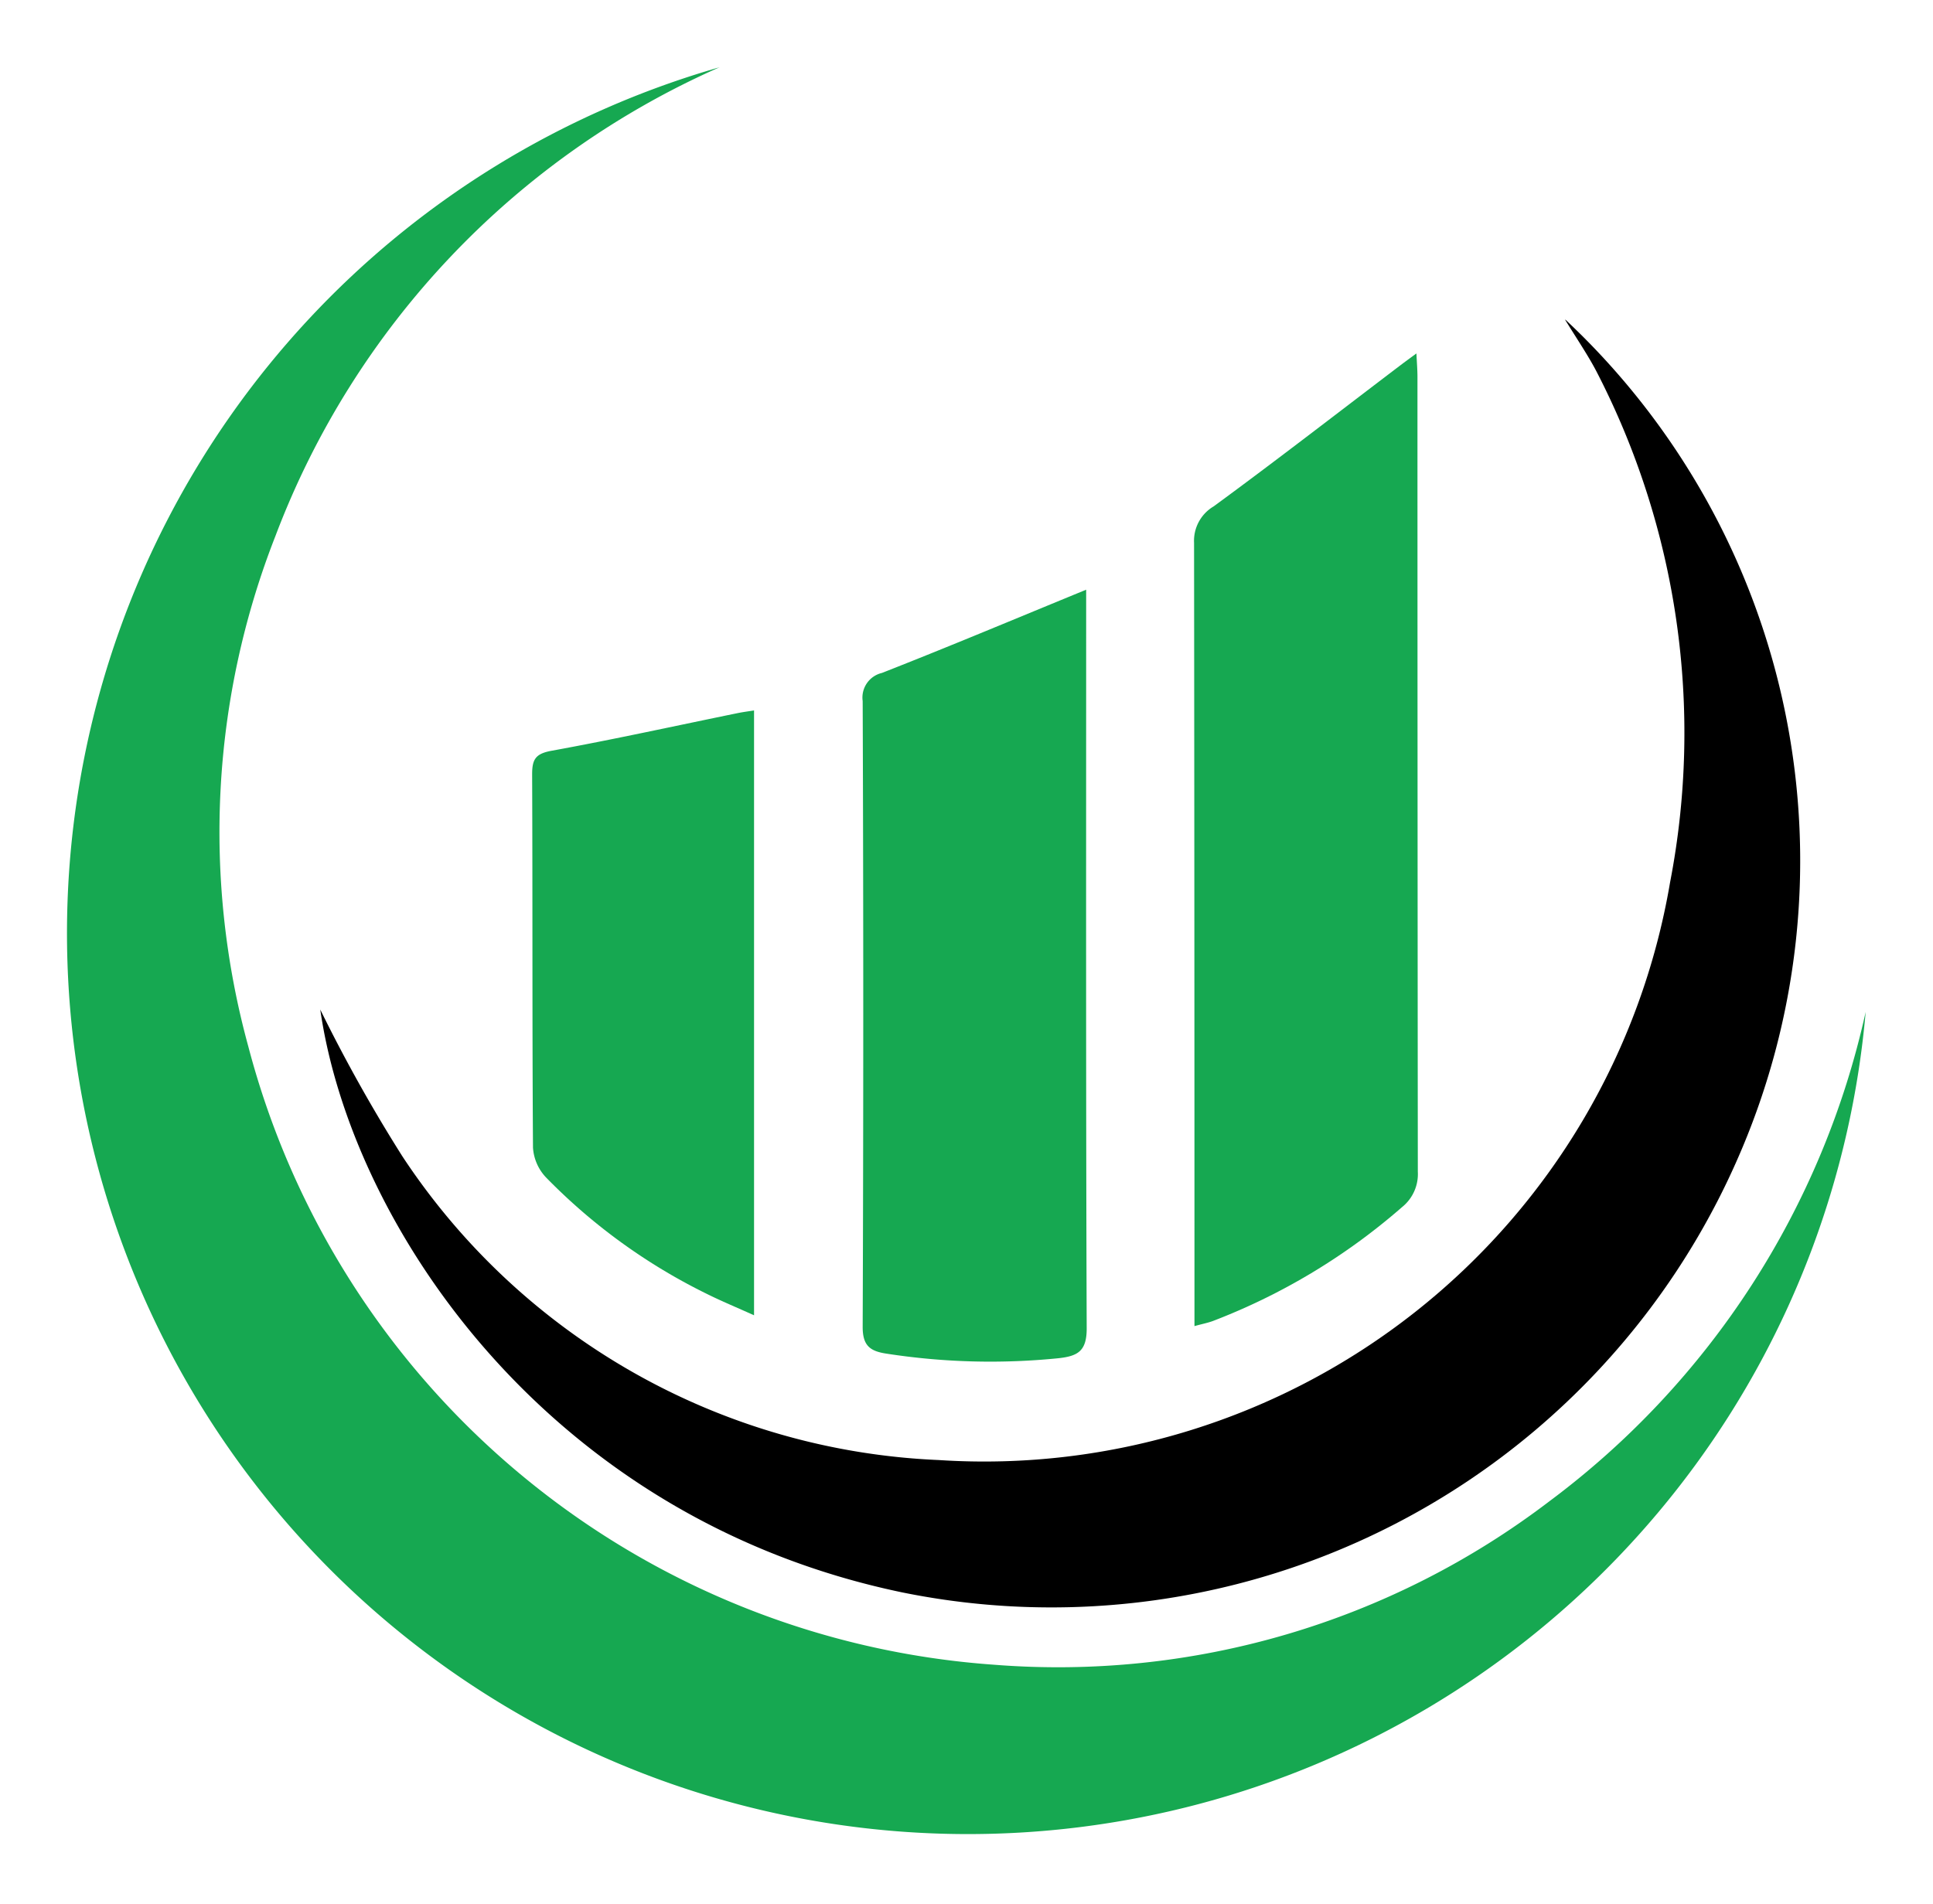 <svg xmlns="http://www.w3.org/2000/svg" xmlns:xlink="http://www.w3.org/1999/xlink" width="43.1" height="42.459" viewBox="0 0 43.1 42.459"><defs><filter id="Path_100601" x="0" y="0" width="43.1" height="42.459" filterUnits="userSpaceOnUse"><feOffset dy="1" input="SourceAlpha"></feOffset><feFlood flood-opacity="0.051"></feFlood><feComposite operator="in" in2="blur"></feComposite><feComposite in="SourceGraphic"></feComposite></filter><filter id="Path_100602" x="5.628" y="5.627" width="35.999" height="31.729" filterUnits="userSpaceOnUse"><feOffset dy="1" input="SourceAlpha"></feOffset><feFlood flood-opacity="0.051"></feFlood><feComposite operator="in" in2="blur-2"></feComposite><feComposite in="SourceGraphic"></feComposite></filter><filter id="Path_100603" x="25.115" y="6.377" width="7.988" height="24.693" filterUnits="userSpaceOnUse"><feOffset dy="1" input="SourceAlpha"></feOffset><feFlood flood-opacity="0.051"></feFlood><feComposite operator="in" in2="blur-3"></feComposite><feComposite in="SourceGraphic"></feComposite></filter><filter id="Path_100604" x="17.734" y="11.652" width="7.995" height="20.219" filterUnits="userSpaceOnUse"><feOffset dy="1" input="SourceAlpha"></feOffset><feFlood flood-opacity="0.051"></feFlood><feComposite operator="in" in2="blur-4"></feComposite><feComposite in="SourceGraphic"></feComposite></filter><filter id="Path_100605" x="10.356" y="14.344" width="7.949" height="16.492" filterUnits="userSpaceOnUse"><feOffset dy="1" input="SourceAlpha"></feOffset><feFlood flood-opacity="0.051"></feFlood><feComposite operator="in" in2="blur-5"></feComposite><feComposite in="SourceGraphic"></feComposite></filter></defs><g id="Layer_1-2" transform="translate(1.505 0.5)"><g transform="matrix(1, 0, 0, 1, -1.5, -0.5)" filter="url(#Path_100601)"><path id="Path_100601-2" data-name="Path 100601" d="M14.539,0a18.621,18.621,0,0,0-9.9,10.447,18.091,18.091,0,0,0-.608,11.389A18.539,18.539,0,0,0,20.66,35.626a18.062,18.062,0,0,0,12.376-3.641,18.6,18.6,0,0,0,7.058-10.919A20.091,20.091,0,1,1,14.539,0Z" transform="translate(1.5 0.5)" fill="#16a851"></path></g><g transform="matrix(1, 0, 0, 1, -1.5, -0.5)" filter="url(#Path_100602)"><path id="Path_100602-2" data-name="Path 100602" d="M85.7,57.93a16.527,16.527,0,0,1,3.8,18.8,16.7,16.7,0,0,1-18.578,9.585c-7.955-1.652-12.3-8.227-12.986-13a34.9,34.9,0,0,0,1.829,3.27,15.081,15.081,0,0,0,11.957,6.776A15.511,15.511,0,0,0,88.033,70.475a17.547,17.547,0,0,0-1.64-11.388c-.19-.364-.424-.706-.7-1.155Z" transform="translate(-50.8 -51.8)"></path></g><g transform="matrix(1, 0, 0, 1, -1.5, -0.5)" filter="url(#Path_100603)"><path id="Path_100603-2" data-name="Path 100603" d="M263.487,65.65c.01.216.023.369.023.524q0,8.862.008,17.725a.944.944,0,0,1-.351.791,14.045,14.045,0,0,1-4.209,2.537c-.116.044-.239.067-.42.117v-.564q0-8.45-.009-16.9a.892.892,0,0,1,.437-.817c1.418-1.039,2.808-2.118,4.209-3.181.086-.064.172-.127.311-.229Z" transform="translate(-231.91 -58.77)" fill="#16a851"></path></g><g transform="matrix(1, 0, 0, 1, -1.5, -0.5)" filter="url(#Path_100604)"><path id="Path_100604-2" data-name="Path 100604" d="M187.533,119.95v.487c0,5.33-.007,10.66.012,15.991,0,.5-.193.616-.634.663a15.135,15.135,0,0,1-3.813-.1c-.374-.054-.549-.169-.548-.6q.026-6.978,0-13.956a.564.564,0,0,1,.428-.627c1.5-.588,2.986-1.213,4.551-1.855Z" transform="translate(-163.32 -107.8)" fill="#16a851"></path></g><g transform="matrix(1, 0, 0, 1, -1.5, -0.5)" filter="url(#Path_100605)"><path id="Path_100605-2" data-name="Path 100605" d="M111.558,147.66v13.493c-.387-.175-.724-.314-1.05-.476a13.022,13.022,0,0,1-3.59-2.6,1.065,1.065,0,0,1-.289-.662c-.019-2.776-.007-5.553-.019-8.328,0-.335.077-.459.434-.524,1.394-.254,2.778-.559,4.166-.843.106-.021.214-.035.347-.056Z" transform="translate(-94.75 -132.82)" fill="#16a851"></path></g></g></svg>